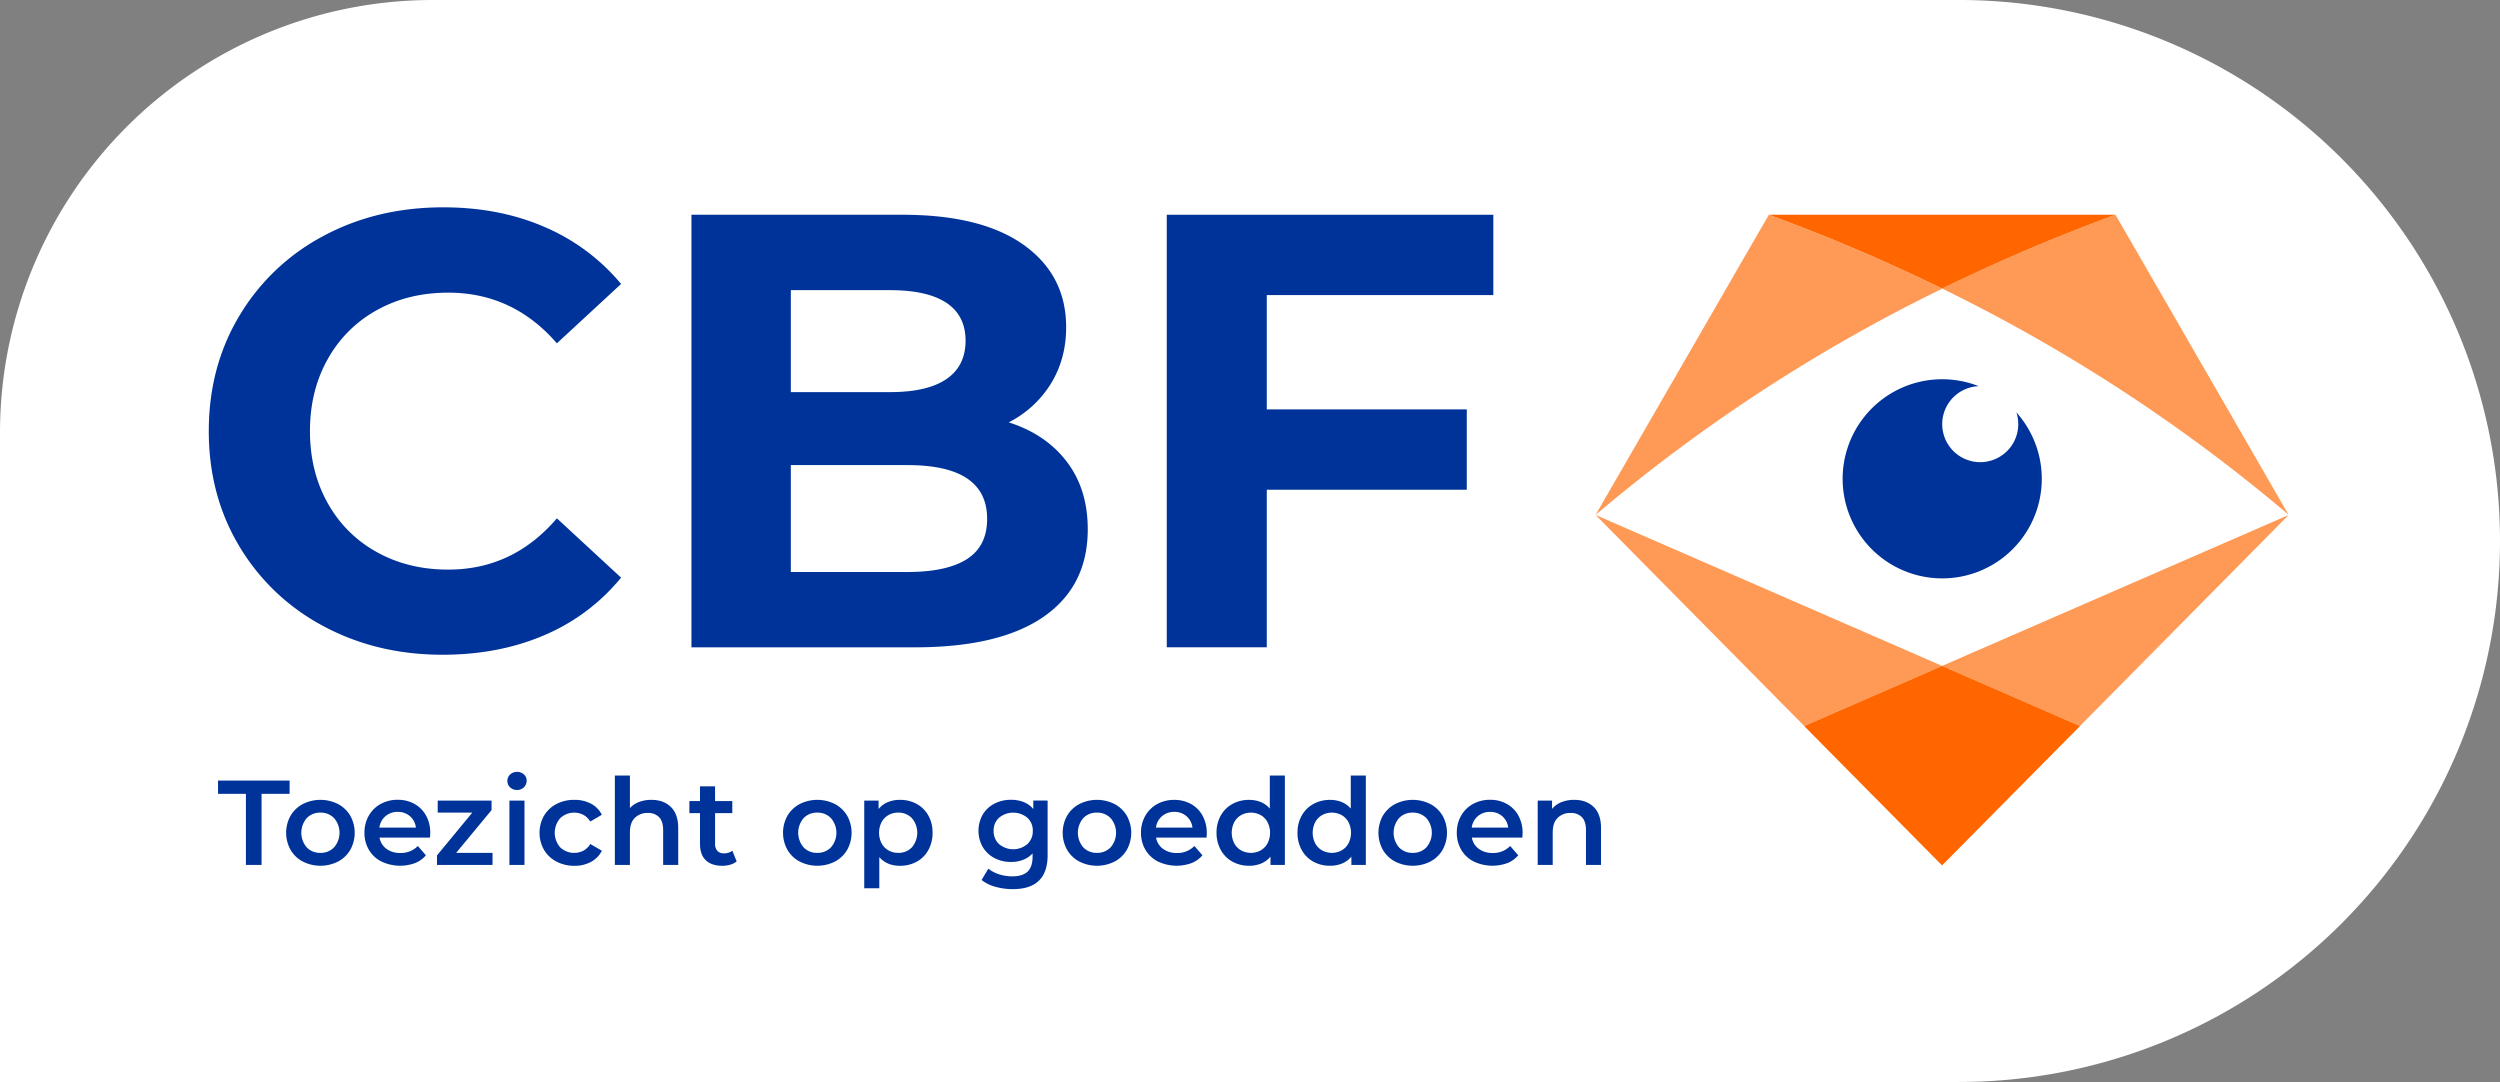 <svg xmlns="http://www.w3.org/2000/svg" xmlns:xlink="http://www.w3.org/1999/xlink" viewBox="0 0 1525 660"><rect x="0" y="0" width="1525" height="660" fill="#808080" stroke="none"/><defs><style>.cls-1{fill:none;}.cls-2{isolation:isolate;}.cls-3{fill:#fff;}.cls-4{fill:#039;}.cls-5{clip-path:url(#clip-path);}.cls-6{clip-path:url(#clip-path-2);}.cls-7{fill:#ff9a56;}.cls-8{mix-blend-mode:multiply;}.cls-9{fill:#f60;}</style><clipPath id="clip-path"><rect class="cls-1" x="973.29" y="131.03" width="422.81" height="396.88"/></clipPath><clipPath id="clip-path-2"><rect class="cls-1" x="916.77" y="61.8" width="535.63" height="535.16"/></clipPath></defs><g class="cls-2"><g id="Beeldmerk"><path class="cls-3" d="M264,0h931a330,330,0,0,1,330,330v0a330,330,0,0,1-330,330H0a0,0,0,0,1,0,0V264A264,264,0,0,1,264,0Z"/><path class="cls-4" d="M197.17,381.87A130.82,130.82,0,0,1,146,333.25q-18.65-31.1-18.64-70.3T146,192.66A130.75,130.75,0,0,1,197.17,144q32.57-17.53,73.24-17.53,34.26,0,61.95,12.06a124.1,124.1,0,0,1,46.5,34.68L339.7,209.43q-26.74-30.9-66.27-30.91-24.49,0-43.69,10.74a76.34,76.34,0,0,0-29.93,30Q189.07,238.45,189.08,263t10.73,43.72a76.27,76.27,0,0,0,29.93,30q19.22,10.74,43.69,10.74,39.52,0,66.27-31.28l39.16,36.18a122.14,122.14,0,0,1-46.69,35.05Q304.3,399.39,270,399.39,229.73,399.39,197.17,381.87Z"/><path class="cls-4" d="M650.73,281.61q12.79,16.77,12.8,41.27,0,34.68-26.92,53.33T558.1,394.87H421.78V131H550.56q48.21,0,74,18.47t25.79,50.13q0,19.23-9.22,34.3a64.62,64.62,0,0,1-25.8,23.74Q637.92,264.84,650.73,281.61ZM482.41,177v62.19H543q22.61,0,34.27-7.92T589,207.92q0-15.45-11.67-23.18T543,177Zm107.5,164q12.24-7.91,12.24-24.5,0-32.79-48.57-32.79H482.41v65.21h71.17Q577.67,348.89,589.91,341Z"/><path class="cls-4" d="M772.73,180v69.73h122v49h-122v96.11h-61V131h199.2v49Z"/><path class="cls-4" d="M150,484.24H133v-8.09h43.66v8.09H159.55V527.6H150Z"/><path class="cls-4" d="M184.69,525.54a18.7,18.7,0,0,1-7.46-7.16,21.46,21.46,0,0,1,0-20.77,18.9,18.9,0,0,1,7.46-7.13,23.85,23.85,0,0,1,21.54,0,19,19,0,0,1,7.46,7.13,21.46,21.46,0,0,1,0,20.77,18.77,18.77,0,0,1-7.46,7.16,23.85,23.85,0,0,1-21.54,0Zm19.11-8.67a13.61,13.61,0,0,0,0-17.79,11.25,11.25,0,0,0-8.38-3.38,11.11,11.11,0,0,0-8.34,3.38,13.73,13.73,0,0,0,0,17.79,11.11,11.11,0,0,0,8.34,3.38A11.25,11.25,0,0,0,203.8,516.87Z"/><path class="cls-4" d="M262.3,510.92H231.51a10.7,10.7,0,0,0,4.22,6.87,13.86,13.86,0,0,0,8.49,2.53,14.32,14.32,0,0,0,10.66-4.26l4.92,5.66a16.57,16.57,0,0,1-6.68,4.78,26.57,26.57,0,0,1-20.51-1,18.53,18.53,0,0,1-7.61-7.16,20.24,20.24,0,0,1-2.68-10.4,20.52,20.52,0,0,1,2.61-10.33,18.55,18.55,0,0,1,7.24-7.17,21.17,21.17,0,0,1,10.44-2.57,20.58,20.58,0,0,1,10.25,2.54,17.91,17.91,0,0,1,7.05,7.13,21.5,21.5,0,0,1,2.54,10.62C262.45,508.83,262.4,509.74,262.3,510.92Zm-27.15-13.05a11,11,0,0,0-3.72,6.95H253.7a10.79,10.79,0,0,0-3.6-6.91,10.93,10.93,0,0,0-7.49-2.65A11.07,11.07,0,0,0,235.15,497.87Z"/><path class="cls-4" d="M300.45,520.25v7.35H266.57v-5.81L288.1,495.7H267v-7.35h32.85v5.81l-21.61,26.09Z"/><path class="cls-4" d="M311.18,480.3a5.41,5.41,0,0,1,0-7.86,5.92,5.92,0,0,1,4.19-1.58,6.06,6.06,0,0,1,4.19,1.51,4.86,4.86,0,0,1,1.69,3.78,5.51,5.51,0,0,1-1.66,4.08,5.72,5.72,0,0,1-4.22,1.65A5.87,5.87,0,0,1,311.18,480.3Zm-.44,8.05h9.19V527.6h-9.19Z"/><path class="cls-4" d="M339.4,525.54a18.86,18.86,0,0,1-7.57-7.16,21.19,21.19,0,0,1,0-20.77,19.09,19.09,0,0,1,7.53-7.13,23,23,0,0,1,11-2.57,21.25,21.25,0,0,1,10.18,2.35,15.25,15.25,0,0,1,6.58,6.76l-7.06,4.12a11.2,11.2,0,0,0-4.22-4.08,12.33,12.33,0,0,0-14.08,2,13.53,13.53,0,0,0,0,17.86,12.39,12.39,0,0,0,14.11,2,11.2,11.2,0,0,0,4.22-4.08l7.06,4.12a16,16,0,0,1-6.65,6.8,20.8,20.8,0,0,1-10.11,2.38A23,23,0,0,1,339.4,525.54Z"/><path class="cls-4" d="M409.23,492.25q4.47,4.33,4.48,12.86V527.6h-9.19V506.29q0-5.15-2.42-7.76a9,9,0,0,0-6.91-2.61,10.6,10.6,0,0,0-8,3.05c-2,2-2.94,5-2.94,8.79V527.6h-9.19V473.06h9.19v19.85a14.85,14.85,0,0,1,5.62-3.71,20.56,20.56,0,0,1,7.46-1.29Q404.75,487.91,409.23,492.25Z"/><path class="cls-4" d="M449.36,525.47a10.83,10.83,0,0,1-3.94,2,17.7,17.7,0,0,1-4.88.66q-6.48,0-10-3.38T427,514.88V496h-6.47v-7.35H427v-9h9.19v9h10.51V496H436.2v18.66a6.18,6.18,0,0,0,1.4,4.38,5.24,5.24,0,0,0,4,1.5,8,8,0,0,0,5.14-1.61Z"/><path class="cls-4" d="M487.79,525.54a18.77,18.77,0,0,1-7.46-7.16,21.46,21.46,0,0,1,0-20.77,19,19,0,0,1,7.46-7.13,23.85,23.85,0,0,1,21.54,0,19,19,0,0,1,7.46,7.13,21.46,21.46,0,0,1,0,20.77,18.77,18.77,0,0,1-7.46,7.16,23.85,23.85,0,0,1-21.54,0Zm19.11-8.67a13.61,13.61,0,0,0,0-17.79,11.24,11.24,0,0,0-8.38-3.38,11.11,11.11,0,0,0-8.34,3.38,13.73,13.73,0,0,0,0,17.79,11.11,11.11,0,0,0,8.34,3.38A11.24,11.24,0,0,0,506.9,516.87Z"/><path class="cls-4" d="M559.2,490.41a18.09,18.09,0,0,1,7.09,7.06A21,21,0,0,1,568.86,508a21.26,21.26,0,0,1-2.57,10.54,18,18,0,0,1-7.09,7.1,20.94,20.94,0,0,1-10.26,2.49q-7.94,0-12.57-5.29v19h-9.18V488.35h8.74v5.15a14.25,14.25,0,0,1,5.63-4.19,19,19,0,0,1,7.38-1.4A20.84,20.84,0,0,1,559.2,490.41Zm-2.94,26.46a13.73,13.73,0,0,0,0-17.79,11.14,11.14,0,0,0-8.35-3.38,11.75,11.75,0,0,0-5.95,1.51,10.91,10.91,0,0,0-4.19,4.3,14.34,14.34,0,0,0,0,12.93,10.84,10.84,0,0,0,4.19,4.3,11.75,11.75,0,0,0,5.95,1.51A11.14,11.14,0,0,0,556.26,516.87Z"/><path class="cls-4" d="M639.05,488.35v33.3q0,20.72-21.17,20.72a39.11,39.11,0,0,1-10.73-1.43,22.93,22.93,0,0,1-8.38-4.15l4.12-6.91a19.67,19.67,0,0,0,6.5,3.42,25.72,25.72,0,0,0,8,1.28q6.46,0,9.48-2.94t3-9v-2.06a15.16,15.16,0,0,1-5.73,3.89,20,20,0,0,1-7.42,1.33,21.31,21.31,0,0,1-10.11-2.39,18,18,0,0,1-7.13-6.73,20.1,20.1,0,0,1,0-19.81,17.85,17.85,0,0,1,7.13-6.65,21.65,21.65,0,0,1,10.11-2.35,20.72,20.72,0,0,1,7.75,1.4,14.28,14.28,0,0,1,5.84,4.26v-5.22Zm-12.38,26.57A10.63,10.63,0,0,0,630,506.8a10.44,10.44,0,0,0-3.34-8,13.51,13.51,0,0,0-17.2,0,10.41,10.41,0,0,0-3.35,8,10.6,10.6,0,0,0,3.35,8.12,13.38,13.38,0,0,0,17.2,0Z"/><path class="cls-4" d="M658.38,525.54a18.7,18.7,0,0,1-7.46-7.16,21.46,21.46,0,0,1,0-20.77,18.9,18.9,0,0,1,7.46-7.13,23.83,23.83,0,0,1,21.53,0,18.9,18.9,0,0,1,7.46,7.13,21.39,21.39,0,0,1,0,20.77,18.7,18.7,0,0,1-7.46,7.16,23.83,23.83,0,0,1-21.53,0Zm19.11-8.67a13.61,13.61,0,0,0,0-17.79,11.25,11.25,0,0,0-8.38-3.38,11.11,11.11,0,0,0-8.34,3.38,13.73,13.73,0,0,0,0,17.79,11.11,11.11,0,0,0,8.34,3.38A11.25,11.25,0,0,0,677.49,516.87Z"/><path class="cls-4" d="M736,510.92H705.2a10.66,10.66,0,0,0,4.22,6.87,13.86,13.86,0,0,0,8.49,2.53,14.32,14.32,0,0,0,10.66-4.26l4.92,5.66a16.53,16.53,0,0,1-6.69,4.78,26.55,26.55,0,0,1-20.5-1,18.53,18.53,0,0,1-7.61-7.16A20.24,20.24,0,0,1,696,508a20.52,20.52,0,0,1,2.61-10.33,18.55,18.55,0,0,1,7.24-7.17,21.13,21.13,0,0,1,10.43-2.57,20.62,20.62,0,0,1,10.26,2.54,17.91,17.91,0,0,1,7.05,7.13,21.61,21.61,0,0,1,2.54,10.62C736.14,508.83,736.09,509.74,736,510.92Zm-27.16-13.05a11,11,0,0,0-3.71,6.95h22.27a10.79,10.79,0,0,0-3.6-6.91,10.93,10.93,0,0,0-7.5-2.65A11.09,11.09,0,0,0,708.83,497.87Z"/><path class="cls-4" d="M783.77,473.06V527.6H775v-5.07a14.25,14.25,0,0,1-5.63,4.19,19,19,0,0,1-7.38,1.39,20.72,20.72,0,0,1-10.18-2.49,18,18,0,0,1-7.1-7.1A21.26,21.26,0,0,1,742.09,508a21,21,0,0,1,2.57-10.51,18.05,18.05,0,0,1,7.1-7.06,20.61,20.61,0,0,1,10.18-2.5,18.74,18.74,0,0,1,7.13,1.32,14.51,14.51,0,0,1,5.51,4V473.06ZM769,518.74a10.78,10.78,0,0,0,4.19-4.3,14.26,14.26,0,0,0,0-12.93,10.84,10.84,0,0,0-4.19-4.3,12.48,12.48,0,0,0-11.9,0,10.84,10.84,0,0,0-4.19,4.3,14.26,14.26,0,0,0,0,12.93,10.78,10.78,0,0,0,4.19,4.3,12.48,12.48,0,0,0,11.9,0Z"/><path class="cls-4" d="M833.16,473.06V527.6h-8.82v-5.07a14.25,14.25,0,0,1-5.63,4.19,19,19,0,0,1-7.38,1.39,20.72,20.72,0,0,1-10.18-2.49,17.87,17.87,0,0,1-7.09-7.1A21.16,21.16,0,0,1,791.48,508a20.94,20.94,0,0,1,2.58-10.51,18,18,0,0,1,7.09-7.06,20.61,20.61,0,0,1,10.18-2.5,18.74,18.74,0,0,1,7.13,1.32,14.51,14.51,0,0,1,5.51,4V473.06Zm-14.78,45.68a10.78,10.78,0,0,0,4.19-4.3,14.26,14.26,0,0,0,0-12.93,10.84,10.84,0,0,0-4.19-4.3,12.48,12.48,0,0,0-11.9,0,10.84,10.84,0,0,0-4.19,4.3,14.26,14.26,0,0,0,0,12.93,10.78,10.78,0,0,0,4.19,4.3,12.48,12.48,0,0,0,11.9,0Z"/><path class="cls-4" d="M851,525.54a18.64,18.64,0,0,1-7.46-7.16,21.39,21.39,0,0,1,0-20.77,18.83,18.83,0,0,1,7.46-7.13,23.83,23.83,0,0,1,21.53,0,18.9,18.9,0,0,1,7.46,7.13,21.46,21.46,0,0,1,0,20.77,18.7,18.7,0,0,1-7.46,7.16,23.83,23.83,0,0,1-21.53,0Zm19.11-8.67a13.64,13.64,0,0,0,0-17.79,11.25,11.25,0,0,0-8.38-3.38,11.14,11.14,0,0,0-8.35,3.38,13.73,13.73,0,0,0,0,17.79,11.14,11.14,0,0,0,8.35,3.38A11.25,11.25,0,0,0,870.13,516.87Z"/><path class="cls-4" d="M928.63,510.92h-30.8a10.67,10.67,0,0,0,4.23,6.87,13.86,13.86,0,0,0,8.49,2.53,14.33,14.33,0,0,0,10.66-4.26l4.92,5.66a16.53,16.53,0,0,1-6.69,4.78,26.55,26.55,0,0,1-20.5-1,18.47,18.47,0,0,1-7.61-7.16,20.24,20.24,0,0,1-2.68-10.4,20.52,20.52,0,0,1,2.61-10.33,18.49,18.49,0,0,1,7.24-7.17,21.13,21.13,0,0,1,10.43-2.57,20.58,20.58,0,0,1,10.25,2.54,17.87,17.87,0,0,1,7.06,7.13,21.61,21.61,0,0,1,2.54,10.62C928.78,508.83,928.73,509.74,928.63,510.92Zm-27.16-13.05a11,11,0,0,0-3.71,6.95H920a10.79,10.79,0,0,0-3.6-6.91,10.93,10.93,0,0,0-7.5-2.65A11.07,11.07,0,0,0,901.47,497.87Z"/><path class="cls-4" d="M972.14,492.25q4.49,4.33,4.48,12.86V527.6h-9.18V506.29q0-5.15-2.43-7.76a9,9,0,0,0-6.91-2.61,10.62,10.62,0,0,0-8,3.05c-2,2-2.94,5-2.94,8.79V527.6H938V488.35h8.75v5.07a14.39,14.39,0,0,1,5.73-4.11,20.64,20.64,0,0,1,7.79-1.4Q967.66,487.91,972.14,492.25Z"/><g class="cls-5"><g class="cls-6"><g class="cls-6"><path class="cls-3" d="M1396.1,314.11a1011.76,1011.76,0,0,0-211.38-138,1011.57,1011.57,0,0,0-211.43,138l211.39,92.09Z"/><path class="cls-4" d="M1230,251.56a23.19,23.19,0,1,1-23-16,60.74,60.74,0,1,0,23,16"/><path class="cls-7" d="M1396.1,314.11,1290.44,131a1116.76,1116.76,0,0,0-105.72,45.06,1011.76,1011.76,0,0,1,211.38,138"/><path class="cls-7" d="M1079,131h0L973.29,314.11a1011.57,1011.57,0,0,1,211.43-138A1117.69,1117.69,0,0,0,1079,131"/><path class="cls-9" d="M1079,131a1117.69,1117.69,0,0,1,105.71,45.06A1116.76,1116.76,0,0,1,1290.44,131Z"/><polygon class="cls-7" points="973.29 314.12 1100.56 442.84 1184.68 406.2 973.29 314.12"/><polygon class="cls-7" points="1396.1 314.12 1184.68 406.2 1268.79 442.85 1396.1 314.12"/><polygon class="cls-9" points="1268.79 442.85 1184.68 406.2 1100.56 442.84 1100.51 442.87 1184.67 527.91 1268.83 442.87 1268.79 442.85"/></g></g></g></g></g></svg>